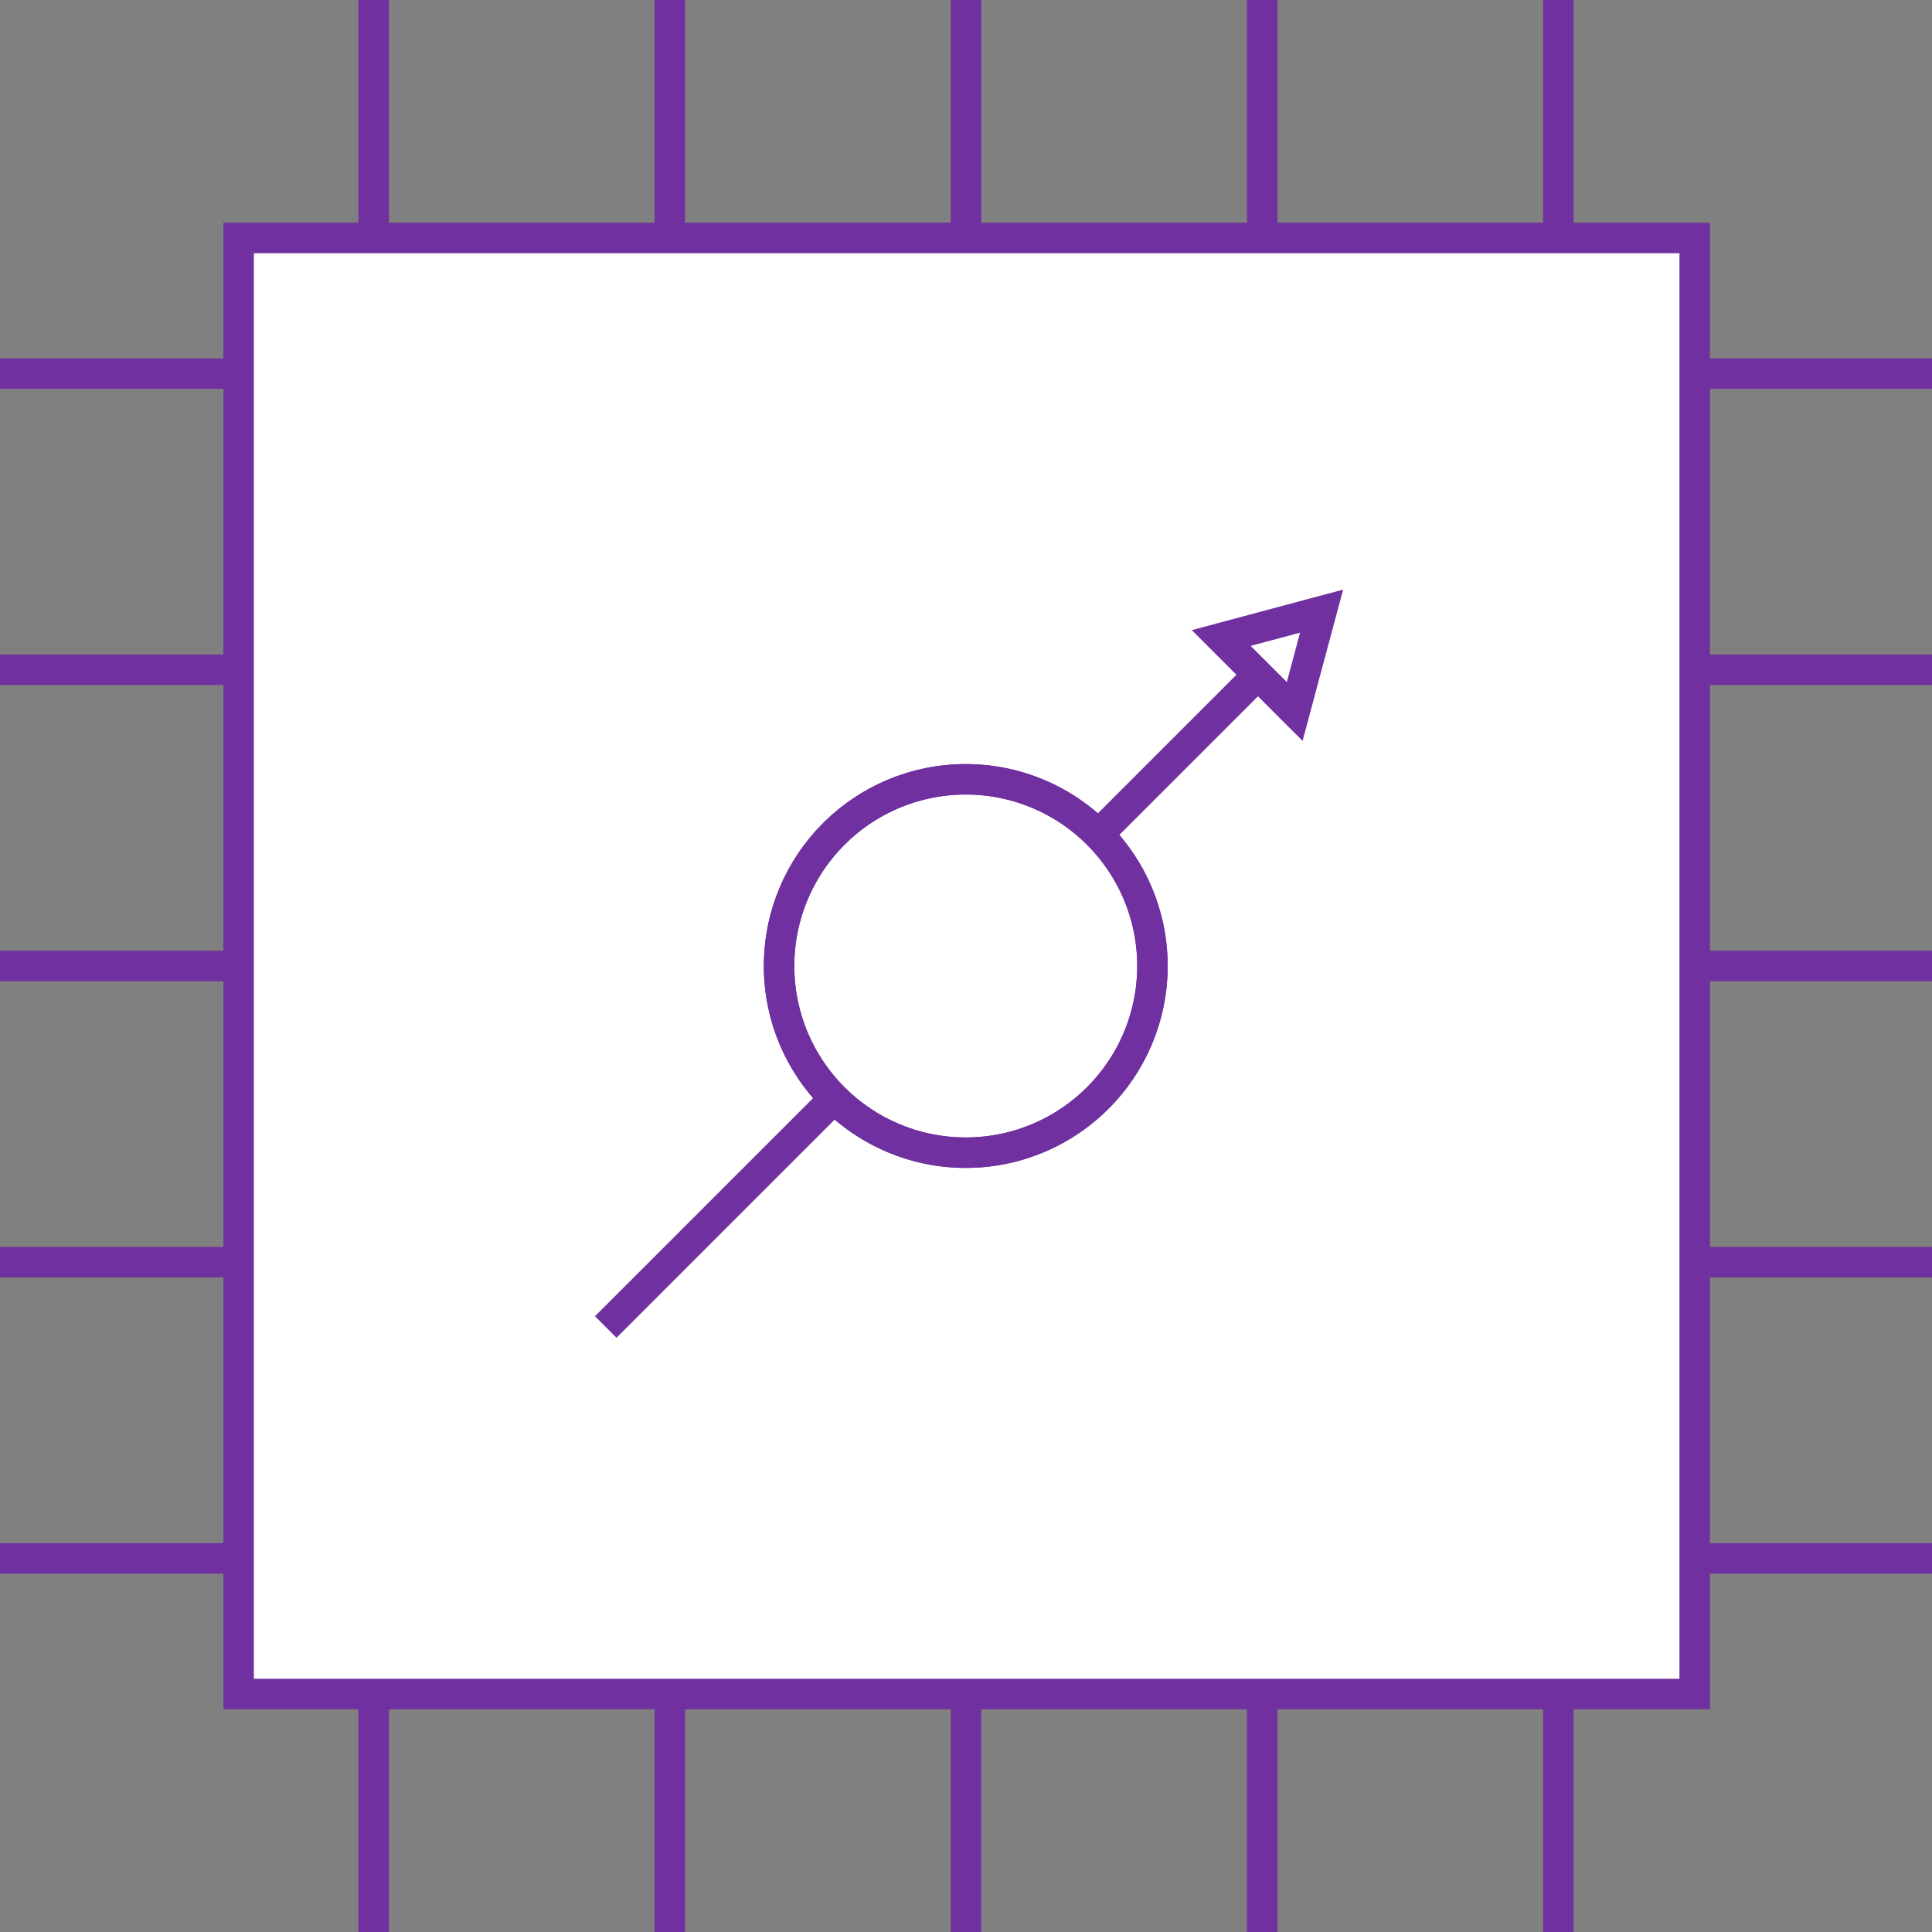 <svg id="グループ_109" data-name="グループ 109" xmlns="http://www.w3.org/2000/svg" xmlns:xlink="http://www.w3.org/1999/xlink" width="126.889" height="126.888" viewBox="0 0 126.889 126.888">
  <rect x="0" y="0" width="126.889" height="126.888" fill="#808080" stroke="none"/>
  <defs>
    <clipPath id="clip-path">
      <rect id="長方形_184" data-name="長方形 184" width="126.889" height="126.888" fill="none" stroke="#7030a0" stroke-width="2"/>
    </clipPath>
  </defs>
  <rect id="長方形_183" data-name="長方形 183" width="95.629" height="95.629" transform="translate(15.674 15.629)" fill="#fff" stroke="#7030a0" stroke-miterlimit="14.167" stroke-width="2"/>
  <g id="グループ_92" data-name="グループ 92">
    <g id="グループ_91" data-name="グループ 91" clip-path="url(#clip-path)">
      <line id="線_44" data-name="線 44" y2="15.63" transform="translate(63.444 0)" fill="none" stroke="#7030a0" stroke-miterlimit="14.167" stroke-width="2"/>
      <line id="線_45" data-name="線 45" y2="15.63" transform="translate(43.992 0)" fill="none" stroke="#7030a0" stroke-miterlimit="14.167" stroke-width="2"/>
      <line id="線_46" data-name="線 46" y2="15.63" transform="translate(82.897 0)" fill="none" stroke="#7030a0" stroke-miterlimit="14.167" stroke-width="2"/>
      <line id="線_47" data-name="線 47" y2="15.63" transform="translate(102.35 0)" fill="none" stroke="#7030a0" stroke-miterlimit="14.167" stroke-width="2"/>
      <line id="線_48" data-name="線 48" y2="15.63" transform="translate(24.539 0)" fill="none" stroke="#7030a0" stroke-miterlimit="14.167" stroke-width="2"/>
      <line id="線_49" data-name="線 49" y2="15.63" transform="translate(63.444 111.259)" fill="none" stroke="#7030a0" stroke-miterlimit="14.167" stroke-width="2"/>
      <line id="線_50" data-name="線 50" y2="15.63" transform="translate(43.992 111.259)" fill="none" stroke="#7030a0" stroke-miterlimit="14.167" stroke-width="2"/>
      <line id="線_51" data-name="線 51" y2="15.63" transform="translate(82.897 111.259)" fill="none" stroke="#7030a0" stroke-miterlimit="14.167" stroke-width="2"/>
      <line id="線_52" data-name="線 52" y2="15.63" transform="translate(102.35 111.259)" fill="none" stroke="#7030a0" stroke-miterlimit="14.167" stroke-width="2"/>
      <line id="線_53" data-name="線 53" y2="15.63" transform="translate(24.539 111.259)" fill="none" stroke="#7030a0" stroke-miterlimit="14.167" stroke-width="2"/>
      <line id="線_54" data-name="線 54" x1="15.63" transform="translate(111.259 63.444)" fill="none" stroke="#7030a0" stroke-miterlimit="14.167" stroke-width="2"/>
      <line id="線_55" data-name="線 55" x1="15.63" transform="translate(111.259 43.991)" fill="none" stroke="#7030a0" stroke-miterlimit="14.167" stroke-width="2"/>
      <line id="線_56" data-name="線 56" x1="15.63" transform="translate(111.259 82.897)" fill="none" stroke="#7030a0" stroke-miterlimit="14.167" stroke-width="2"/>
      <line id="線_57" data-name="線 57" x1="15.63" transform="translate(111.259 102.349)" fill="none" stroke="#7030a0" stroke-miterlimit="14.167" stroke-width="2"/>
      <line id="線_58" data-name="線 58" x1="15.63" transform="translate(111.259 24.539)" fill="none" stroke="#7030a0" stroke-miterlimit="14.167" stroke-width="2"/>
      <line id="線_59" data-name="線 59" x1="15.63" transform="translate(0 63.444)" fill="none" stroke="#7030a0" stroke-miterlimit="14.167" stroke-width="2"/>
      <line id="線_60" data-name="線 60" x1="15.63" transform="translate(0 43.991)" fill="none" stroke="#7030a0" stroke-miterlimit="14.167" stroke-width="2"/>
      <line id="線_61" data-name="線 61" x1="15.63" transform="translate(0 82.897)" fill="none" stroke="#7030a0" stroke-miterlimit="14.167" stroke-width="2"/>
      <line id="線_62" data-name="線 62" x1="15.63" transform="translate(0 102.349)" fill="none" stroke="#7030a0" stroke-miterlimit="14.167" stroke-width="2"/>
      <line id="線_63" data-name="線 63" x1="15.63" transform="translate(0 24.539)" fill="none" stroke="#7030a0" stroke-miterlimit="14.167" stroke-width="2"/>
    </g>
  </g>
  <line id="線_64" data-name="線 64" x1="43.163" y2="43.163" transform="translate(39.783 43.991)" fill="none" stroke="#7030a0" stroke-miterlimit="14.167" stroke-width="2"/>
  <path id="パス_221" data-name="パス 221" d="M115.951,54.726l-6.592,1.766,4.826,4.826Z" transform="translate(-29.152 -14.589)" fill="none" stroke="#7030a0" stroke-miterlimit="14.167" stroke-width="2"/>
  <g id="グループ_94" data-name="グループ 94">
    <g id="グループ_93" data-name="グループ 93" clip-path="url(#clip-path)">
      <path id="パス_222" data-name="パス 222" d="M94.287,82.048A12.261,12.261,0,1,1,82.027,69.787,12.261,12.261,0,0,1,94.287,82.048" transform="translate(-18.598 -18.604)" fill="#fff" stroke="#7030a0" stroke-width="2"/>
      <ellipse id="楕円形_19" data-name="楕円形 19" cx="12.261" cy="12.261" rx="12.261" ry="12.261" transform="translate(51.168 51.183)" fill="none" stroke="#7030a0" stroke-miterlimit="14.167" stroke-width="2"/>
    </g>
  </g>
</svg>
